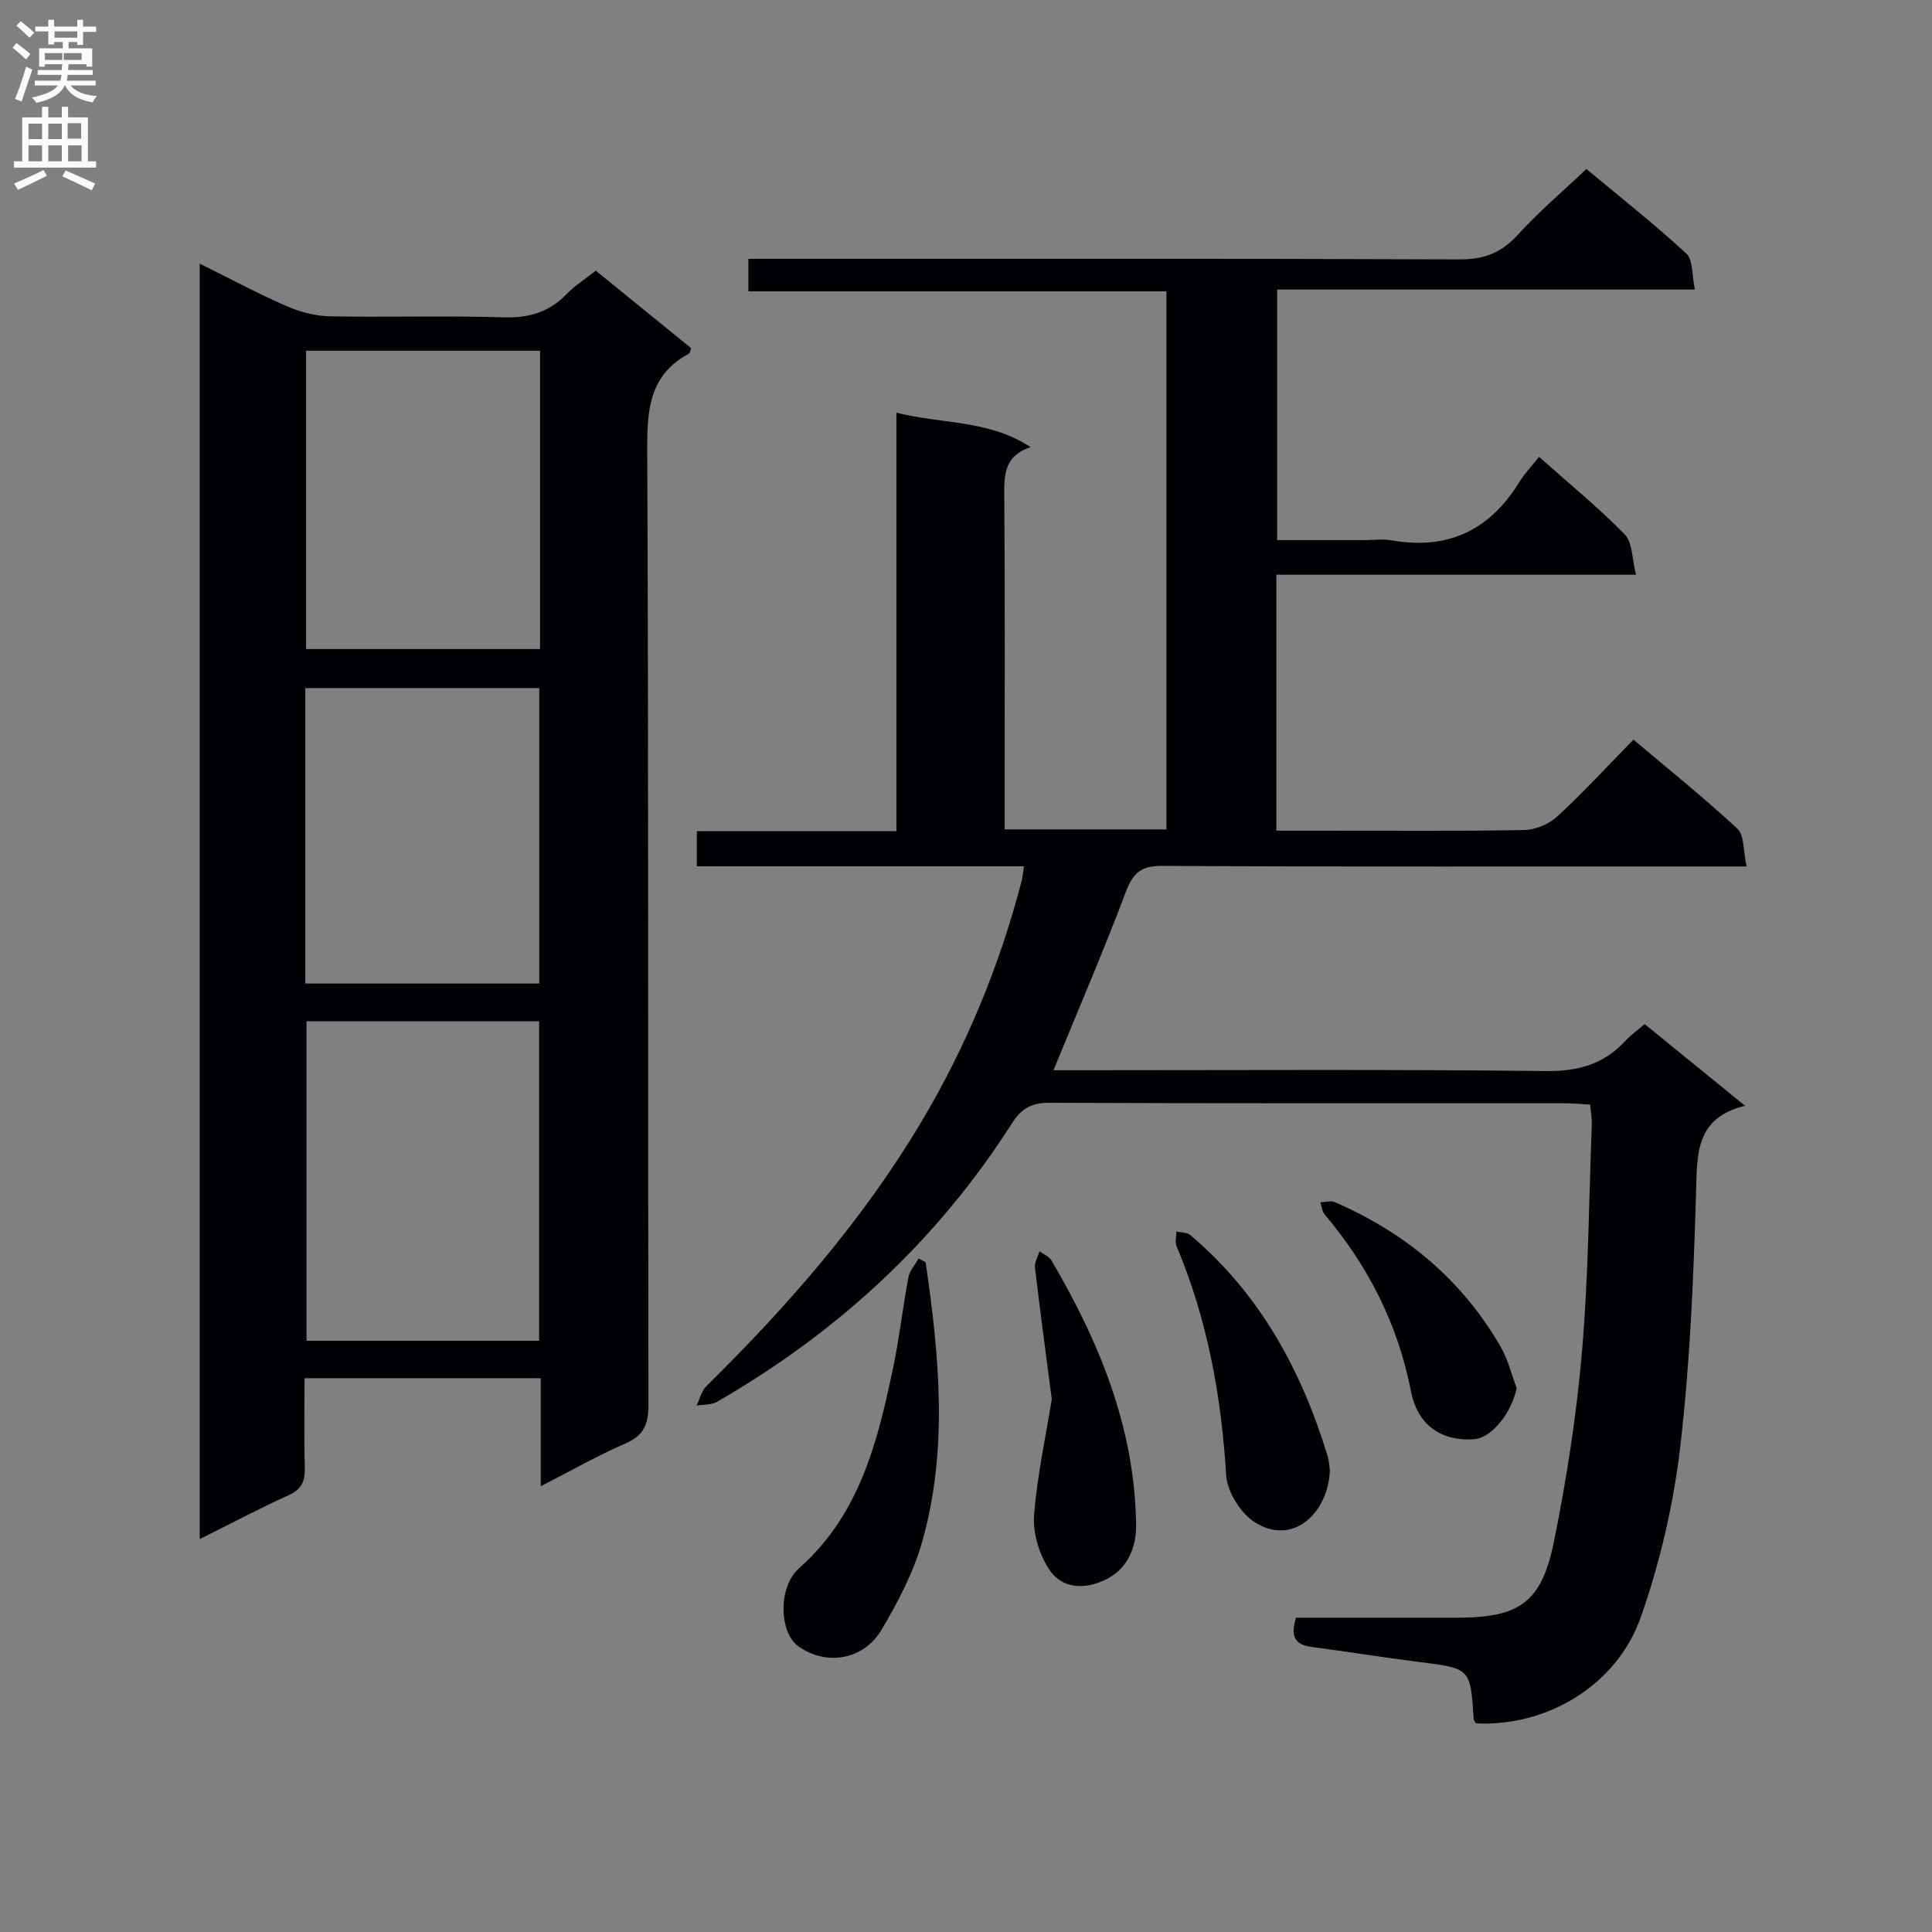 <svg enable-background="new 0 0 400 400" viewBox="0 0 400 400" xmlns="http://www.w3.org/2000/svg"><rect x="0" y="0" width="400" height="400" fill="#808080" stroke="none"/><g fill="#010105"><path d="m212 179.35c-22.94 0-45.2 0-67.73 0 0-2.56 0-4.64 0-7.27h41.32c0-28.94 0-57.35 0-86.64 9.55 2.41 19.08 1.43 27.78 7.13-5.1 1.67-5.48 5.24-5.45 9.5.17 21.33.08 42.66.08 63.99v5.66h33.49c0-37 0-73.9 0-111.41-28.8 0-57.52 0-86.55 0 0-2.36 0-4.11 0-6.72h6.24c46.99 0 93.98-.08 140.97.12 5.13.02 8.73-1.38 12.14-5.14 4.24-4.67 9.09-8.78 14.16-13.58 6.61 5.51 13.88 11.25 20.68 17.5 1.43 1.32 1.14 4.51 1.78 7.46-29.24 0-57.66 0-86.49 0v51.87h18.16c1.83 0 3.71-.27 5.49.04 11.56 2.06 20.27-1.99 26.41-11.93 1.12-1.82 2.63-3.4 4.16-5.35 6.51 5.8 12.45 10.63 17.75 16.07 1.61 1.66 1.48 5.02 2.33 8.34-25.42 0-49.81 0-74.47 0v52.99h9.82c13.83 0 27.66.13 41.49-.13 2.33-.04 5.14-1.22 6.86-2.81 5.37-4.95 10.33-10.35 15.77-15.91 7.5 6.34 14.74 12.15 21.53 18.46 1.43 1.33 1.16 4.48 1.9 7.8-2.71 0-4.62 0-6.53 0-38.16 0-76.32.09-114.48-.12-4.55-.03-6.11 1.61-7.6 5.59-4.56 12.1-9.69 23.99-14.9 36.72h5.5c32.16 0 64.32-.2 96.48.17 6.69.08 11.96-1.42 16.42-6.24 1.12-1.21 2.5-2.19 4-3.48 6.67 5.43 13.34 10.85 20.79 16.91-10.33 2.51-9.91 9.97-10.15 17.94-.52 17.59-1.23 35.25-3.28 52.71-1.4 11.91-4.18 23.9-8.16 35.22-5 14.24-19.58 22.73-34.12 21.99-.17-.28-.46-.56-.48-.85-.66-10.6-.67-10.53-11.4-11.87-7.41-.92-14.79-2.14-22.19-3.1-3.6-.47-4.35-2.4-3.18-6.05h33.22c13-.01 17.6-3.05 20.18-15.82 2.63-12.98 4.67-26.15 5.8-39.34 1.33-15.56 1.43-31.23 2.02-46.85.05-1.29-.19-2.58-.33-4.22-1.84-.11-3.45-.28-5.07-.28-35.66-.02-71.32.05-106.98-.1-3.66-.02-5.76 1.26-7.64 4.21-15.52 24.34-36.15 43.33-61.09 57.7-1.17.67-2.81.54-4.23.78.66-1.35 1.01-3.01 2.01-4 16.77-16.53 32.22-34.15 44.34-54.43 9.34-15.63 16.29-32.32 20.89-49.96.23-.76.28-1.57.54-3.27z"/><path d="m41.35 54.58c6.21 3.08 12 6.19 18 8.81 2.79 1.22 5.98 2.04 9 2.1 11.99.23 24-.16 35.99.21 5.22.16 9.36-1.09 12.97-4.81 1.72-1.77 3.85-3.12 6.04-4.85 6.71 5.45 13.26 10.78 19.75 16.05-.22.57-.24 1.01-.45 1.12-8.08 4.32-8.69 11.38-8.65 19.71.3 65.99.13 131.98.25 197.97.01 3.99-.97 6.33-4.79 7.98-5.71 2.48-11.15 5.59-17.51 8.84 0-7.99 0-15.05 0-22.37-16.45 0-32.35 0-48.9 0 0 6.24-.12 12.35.06 18.45.08 2.8-.6 4.53-3.36 5.78-6.04 2.73-11.91 5.85-18.4 9.09 0-88.17 0-175.78 0-264.08zm22.11 156.86v66.16h48.16c0-22.2 0-44.06 0-66.16-16.19 0-32.08 0-48.16 0zm48.35-138.82c-16.48 0-32.49 0-48.44 0v61.76h48.44c0-20.74 0-41.03 0-61.76zm-48.6 131.01h48.44c0-20.6 0-40.82 0-61.17-16.29 0-32.29 0-48.44 0z"/><path d="m191.64 261.33c2.81 19.3 4.71 38.68-.69 57.79-1.81 6.41-5.03 12.58-8.46 18.34-3.78 6.33-11.57 7.46-17.25 3.35-3.82-2.77-4.31-12.13.23-16.15 12.58-11.16 16.24-26.23 19.46-41.58 1.29-6.16 1.98-12.44 3.15-18.63.26-1.38 1.39-2.61 2.11-3.9.48.26.97.52 1.45.78z"/><path d="m217.76 289.69c-1.24-9.54-2.44-18.4-3.48-27.27-.12-1.06.6-2.23.93-3.35.83.6 1.98 1.03 2.45 1.84 9.96 16.93 17.27 34.69 17.56 54.76.07 4.82-1.85 8.85-5.55 10.96-4.07 2.32-9.48 2.88-12.51-1.78-2.02-3.11-3.34-7.46-3.06-11.11.62-8.21 2.42-16.33 3.66-24.05z"/><path d="m275.33 304.37c-.22 8.32-7.23 15.91-15.44 10.86-2.98-1.83-5.82-6.36-6.03-9.82-.99-16.37-3.87-32.19-10.24-47.34-.37-.89-.06-2.06-.06-3.1.97.23 2.2.17 2.88.74 14.43 12.19 23.04 28.02 28.45 45.83.29.95.32 1.97.44 2.83z"/><path d="m314.01 287.39c-1.06 5.06-5.12 10.37-8.92 10.6-7.05.43-11.66-3.29-12.94-9.85-2.72-13.92-8.82-25.97-17.89-36.69-.54-.64-.61-1.67-.9-2.52 1-.04 2.15-.41 2.97-.05 14.63 6.34 26.36 16.07 34.37 29.97 1.51 2.61 2.23 5.68 3.31 8.54z"/></g><path d="m2.6 9.9.8-1c.9.7 1.9 1.4 2.9 2.3l-.9 1.1c-1.1-1-2-1.8-2.8-2.4zm.5 10.6c.9-2.1 1.6-4.3 2.3-6.7.4.2.8.4 1.3.6-.7 2.1-1.5 4.3-2.2 6.6zm.3-15.2.9-.9c1 .8 2 1.6 2.8 2.4l-1 1c-.9-.9-1.8-1.7-2.7-2.5zm12.6-1.2h1.2v1.4h2.7v1.1h-2.7v2.7h-1.2v-.6h-1.8v1.3h4.9v3.8h-1.2v-.5h-3.7c0 .4-.1.9-.1 1.2h5.1v1h-5.2c0 .5-.1.9-.2 1.2h6v1h-5.2c1.1 1.3 2.9 2 5.5 2.2-.4.4-.7.8-.9 1.3-2.9-.5-4.8-1.6-5.7-3.5h-.1c-.8 1.7-2.7 2.9-5.9 3.6-.2-.4-.6-.8-.9-1.1 2.8-.6 4.6-1.4 5.4-2.5h-4.8v-1h5.3c.1-.3.2-.7.2-1.2h-4.9v-1h5c0-.4 0-.8.1-1.2h-3.6v.5h-1.2v-3.8h4.9v-1.3h-1.8v.5h-1.2v-2.7h-2.7v-1h2.7v-1.4h1.2v1.4h4.8zm-6.7 8.3h3.6c0-.4 0-.9 0-1.4h-3.6zm1.9-4.6h4.8v-1.3h-4.7v1.3zm6.7 3.2h-4.7v1.4h3.7v-1.4z" fill="#fbfafa"/><path d="m8.7 22.1h1.3v2.2h2.8v-2.2h1.3v2.2h4.1v9.1h1.7v1.3h-17v-1.3h1.7v-9.1h4.1zm.3 13.1.7 1.2c-1.8.9-3.8 1.9-6 2.9-.2-.4-.5-.8-.8-1.3 2.3-1 4.4-1.9 6.1-2.8zm-3.1-6.4h2.8v-3.2h-2.8zm0 4.6h2.8v-3.3h-2.8zm4.1-4.6h2.8v-3.2h-2.8zm0 4.6h2.8v-3.3h-2.8zm3.6 1.9c2.1.9 4.1 1.8 6.1 2.7l-.7 1.4c-2.2-1.1-4.2-2-6.1-2.9zm3.2-9.8h-2.8v3.2h2.8v-3.1zm-2.7 7.9h2.8v-3.3h-2.8z" fill="#fbfafa"/></svg>